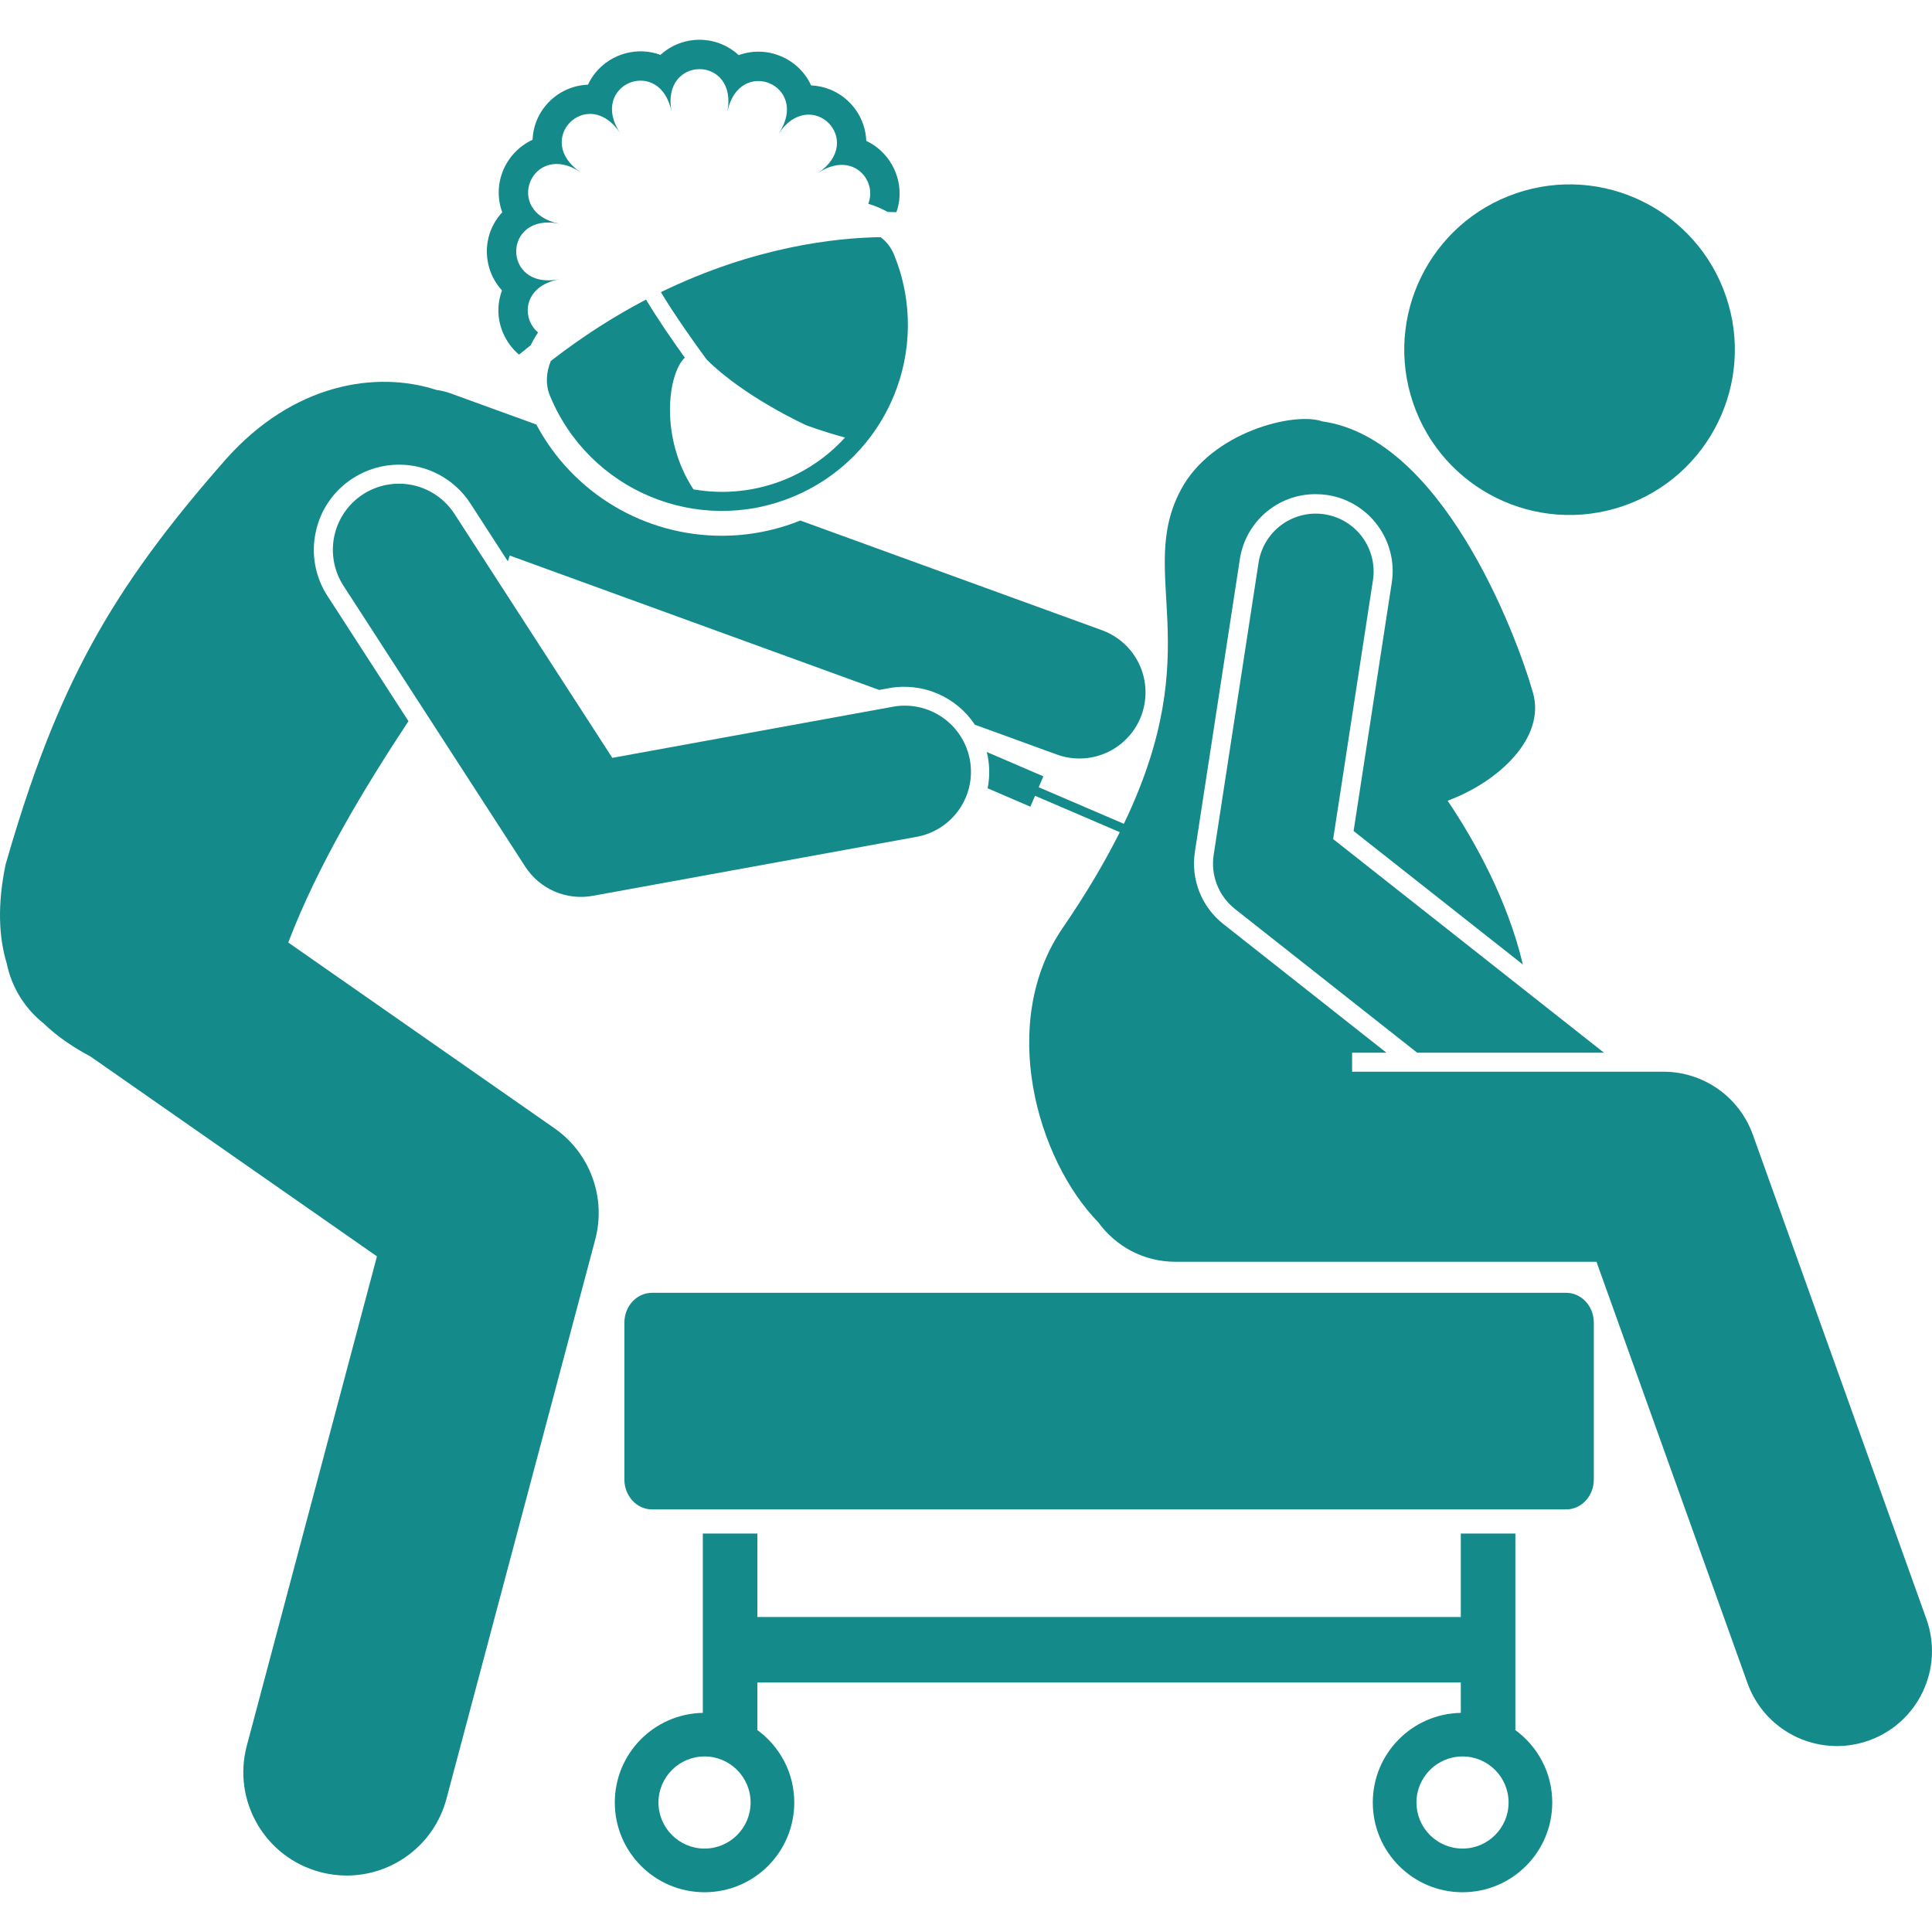 <svg width="45" height="45" viewBox="0 0 45 45" fill="none" xmlns="http://www.w3.org/2000/svg">
<g clip-path="url(#clip0_4126_618)">
<path d="M23.004 18.361L23.999 18.789L24.108 18.535L26.082 19.383C25.744 20.058 25.313 20.796 24.753 21.612C23.236 23.822 24.155 27.01 25.583 28.472C25.985 29.027 26.636 29.389 27.374 29.389H37.185L40.702 39.202C41.026 40.106 41.877 40.669 42.785 40.669C43.033 40.669 43.285 40.627 43.532 40.539C44.683 40.126 45.282 38.859 44.869 37.708L40.827 26.429C40.673 25.999 40.39 25.628 40.017 25.365C39.644 25.103 39.199 24.962 38.743 24.962H31.493V24.519H32.292L28.491 21.52C28.243 21.324 28.051 21.065 27.935 20.771C27.819 20.476 27.783 20.156 27.831 19.843L28.878 13.028C28.941 12.604 29.155 12.218 29.48 11.939C29.804 11.66 30.219 11.508 30.647 11.51C30.738 11.51 30.829 11.517 30.919 11.53C31.895 11.681 32.567 12.596 32.417 13.572L31.528 19.356L35.471 22.466C35.11 20.948 34.347 19.585 33.718 18.65C34.912 18.208 36.005 17.182 35.706 16.135C35.295 14.694 33.565 10.204 30.8 9.815C30.144 9.584 28.224 10.061 27.508 11.402C26.453 13.376 28.162 15.056 26.177 19.188L24.193 18.336L24.302 18.082L22.983 17.515C22.992 17.551 23.002 17.587 23.008 17.624C23.053 17.868 23.052 18.118 23.004 18.361Z" fill="#148A8B"/>
<path d="M37.123 34.461V30.808C37.123 30.423 36.835 30.112 36.479 30.112H15.187C14.831 30.112 14.543 30.423 14.543 30.808V34.461C14.543 34.845 14.832 35.157 15.187 35.157H36.479C36.835 35.157 37.123 34.845 37.123 34.461ZM36.155 41.984C36.155 41.286 35.811 40.669 35.285 40.289H35.296V35.719H34.025V37.663H17.641V35.719H16.37V39.896C15.235 39.917 14.32 40.843 14.32 41.984C14.32 43.138 15.256 44.074 16.41 44.074C17.565 44.074 18.5 43.138 18.5 41.984C18.5 41.285 18.157 40.669 17.63 40.289H17.641V39.188H34.025V39.896C32.889 39.917 31.975 40.843 31.975 41.984C31.975 43.138 32.911 44.074 34.065 44.074C35.219 44.074 36.155 43.138 36.155 41.984ZM16.41 43.057C15.819 43.057 15.337 42.576 15.337 41.984C15.337 41.392 15.819 40.911 16.41 40.911C17.002 40.911 17.483 41.392 17.483 41.984C17.483 42.576 17.002 43.057 16.41 43.057ZM32.992 41.984C32.992 41.392 33.473 40.911 34.065 40.911C34.657 40.911 35.138 41.392 35.138 41.984C35.138 42.576 34.657 43.057 34.065 43.057C33.78 43.057 33.508 42.944 33.306 42.742C33.105 42.541 32.992 42.269 32.992 41.984ZM31.052 19.544L31.98 13.505C32.031 13.153 31.941 12.795 31.73 12.509C31.518 12.224 31.203 12.033 30.851 11.979C30.5 11.925 30.142 12.012 29.854 12.221C29.567 12.43 29.373 12.744 29.316 13.095L28.269 19.91C28.233 20.146 28.259 20.387 28.347 20.609C28.434 20.83 28.579 21.025 28.766 21.173L33.008 24.519H37.359L31.052 19.544Z" fill="#148A8B"/>
<path d="M37.801 11.788C39.813 11.101 40.888 8.913 40.201 6.901C39.514 4.889 37.326 3.815 35.314 4.502C33.302 5.189 32.228 7.377 32.915 9.389C33.601 11.401 35.789 12.475 37.801 11.788Z" fill="#148A8B"/>
<path d="M1.017 23.838C1.34 24.15 1.715 24.399 2.106 24.607L8.78 29.263L5.749 40.66C5.407 41.944 6.171 43.262 7.456 43.603C7.663 43.659 7.871 43.685 8.076 43.685C9.14 43.685 10.113 42.974 10.399 41.897L13.864 28.872C13.991 28.395 13.968 27.89 13.798 27.426C13.629 26.963 13.32 26.562 12.915 26.28L6.714 21.953C7.41 20.133 8.483 18.36 9.514 16.797L7.629 13.883C7.486 13.665 7.389 13.421 7.342 13.165C7.295 12.908 7.299 12.645 7.355 12.391C7.408 12.136 7.512 11.894 7.66 11.68C7.808 11.465 7.997 11.282 8.216 11.142C8.536 10.934 8.91 10.823 9.291 10.823C9.623 10.822 9.949 10.905 10.24 11.063C10.531 11.222 10.778 11.45 10.958 11.729L11.828 13.074C11.843 13.029 11.859 12.985 11.873 12.94L20.478 16.07L20.703 16.029C21.084 15.959 21.477 16.003 21.833 16.154C22.189 16.305 22.493 16.558 22.707 16.88L24.615 17.574C24.783 17.635 24.961 17.667 25.141 17.667C25.503 17.667 25.854 17.54 26.131 17.307C26.409 17.074 26.596 16.751 26.658 16.394C26.721 16.038 26.656 15.67 26.475 15.356C26.294 15.043 26.008 14.803 25.667 14.679L18.641 12.124C18.061 12.358 17.442 12.478 16.816 12.479C15.928 12.48 15.056 12.24 14.295 11.784C13.533 11.327 12.909 10.672 12.492 9.888L10.493 9.162C10.386 9.123 10.276 9.097 10.164 9.082C8.757 8.627 6.832 8.931 5.26 10.698C2.554 13.776 1.32 15.999 0.13 20.137C-0.064 21.072 -0.029 21.826 0.157 22.441C0.27 22.994 0.575 23.488 1.017 23.838ZM12.532 7.743C12.145 7.419 12.171 6.672 13.022 6.505C11.687 6.766 11.693 4.94 13.026 5.21C11.693 4.94 12.398 3.255 13.526 4.014C12.398 3.255 13.693 1.967 14.445 3.101C13.693 1.967 15.382 1.274 15.643 2.609C15.382 1.274 17.209 1.28 16.939 2.613C17.209 1.28 18.894 1.984 18.135 3.113C18.894 1.984 20.181 3.28 19.047 4.032C19.857 3.495 20.441 4.202 20.224 4.746C20.397 4.798 20.546 4.863 20.674 4.937C20.746 4.938 20.814 4.94 20.878 4.942C20.913 4.845 20.936 4.745 20.947 4.643C21.005 4.073 20.69 3.521 20.178 3.282C20.167 3.024 20.084 2.775 19.936 2.564C19.789 2.353 19.584 2.188 19.346 2.089C19.202 2.03 19.048 1.996 18.892 1.989C18.751 1.681 18.499 1.438 18.186 1.309C17.874 1.177 17.524 1.169 17.206 1.284C17.092 1.178 16.96 1.093 16.816 1.032C16.579 0.932 16.318 0.902 16.064 0.945C15.81 0.989 15.574 1.104 15.383 1.278C14.853 1.081 14.24 1.245 13.875 1.687C13.803 1.774 13.743 1.87 13.696 1.972C13.46 1.981 13.232 2.051 13.032 2.176C12.833 2.301 12.67 2.476 12.559 2.683C12.465 2.86 12.412 3.055 12.405 3.255C12.098 3.398 11.854 3.65 11.722 3.962C11.59 4.275 11.581 4.626 11.698 4.945C11.562 5.09 11.46 5.265 11.4 5.456C11.33 5.681 11.321 5.92 11.372 6.15C11.423 6.379 11.534 6.591 11.692 6.765C11.653 6.87 11.627 6.981 11.615 7.093C11.569 7.542 11.757 7.978 12.089 8.26C12.179 8.186 12.269 8.113 12.361 8.041C12.408 7.945 12.464 7.846 12.532 7.743Z" fill="#148A8B"/>
<path d="M18.459 11.575C20.672 10.667 21.73 8.138 20.821 5.925C20.756 5.766 20.648 5.627 20.511 5.524C19.453 5.539 17.567 5.748 15.393 6.805C15.744 7.385 16.196 8.017 16.46 8.375C17.34 9.252 18.775 9.903 18.775 9.903C18.775 9.903 19.151 10.047 19.682 10.191C19.296 10.615 18.821 10.948 18.291 11.166C17.614 11.444 16.873 11.525 16.152 11.398C15.374 10.216 15.539 8.734 15.95 8.329C15.681 7.956 15.333 7.453 15.047 6.978C14.329 7.353 13.584 7.823 12.829 8.408C12.719 8.684 12.703 8.956 12.808 9.214C13.717 11.427 16.246 12.484 18.459 11.575ZM20.783 16.464L14.262 17.652L10.586 11.97C10.364 11.627 10.015 11.386 9.616 11.3C9.216 11.215 8.799 11.291 8.456 11.513C8.113 11.735 7.873 12.084 7.787 12.483C7.702 12.883 7.778 13.3 8 13.643L12.235 20.187C12.4 20.442 12.637 20.643 12.916 20.764C13.196 20.885 13.504 20.92 13.804 20.866L21.335 19.494C21.535 19.46 21.727 19.386 21.899 19.277C22.072 19.168 22.22 19.026 22.337 18.859C22.454 18.692 22.537 18.504 22.58 18.305C22.624 18.106 22.627 17.901 22.591 17.7C22.554 17.5 22.478 17.309 22.367 17.138C22.257 16.967 22.113 16.82 21.945 16.705C21.777 16.59 21.587 16.509 21.388 16.468C21.188 16.427 20.983 16.425 20.783 16.464Z" fill="#148A8B"/>
</g>
<defs>
<clipPath id="clip0_4126_618">
<rect width="45" height="45" fill="white"/>
</clipPath>
</defs>
</svg>
